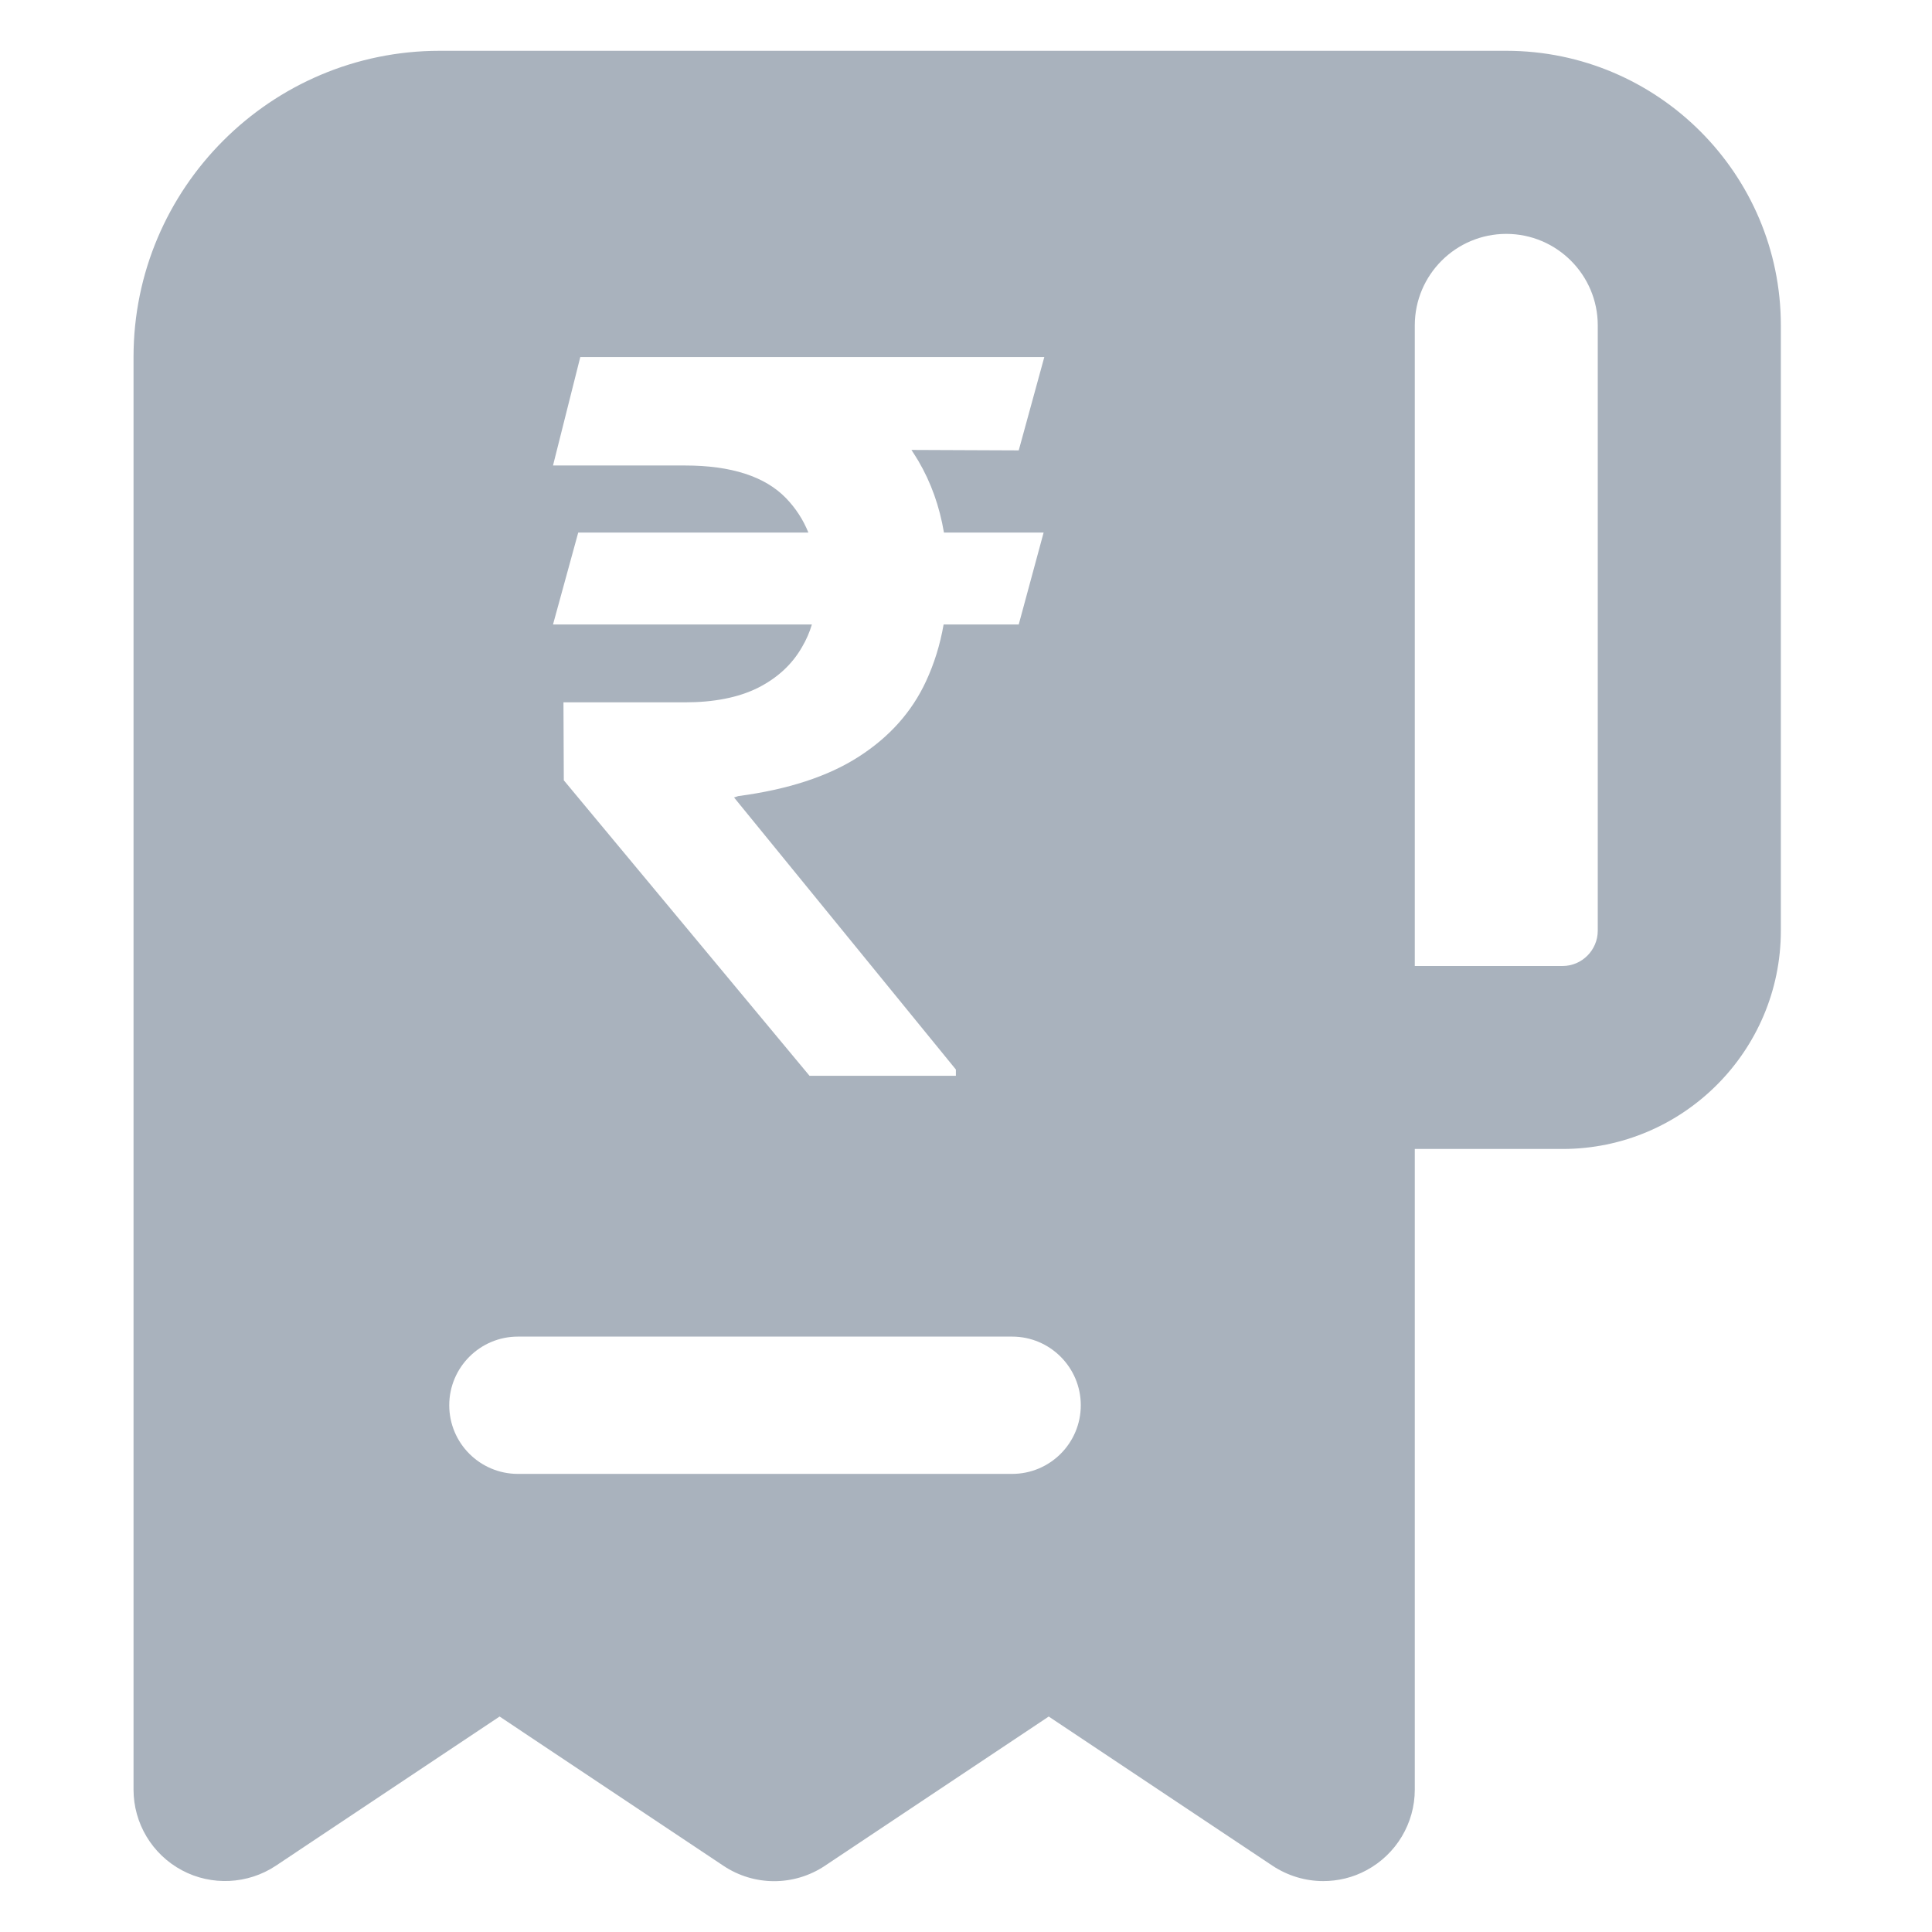 <svg width="17" height="17" viewBox="0 0 17 17" fill="none" xmlns="http://www.w3.org/2000/svg">
<path fill-rule="evenodd" clip-rule="evenodd" d="M15.67 2.863C15.67 1.532 14.587 0.448 13.255 0.447H3.869C2.384 0.447 1.175 1.655 1.175 3.141V15.747C1.175 16.044 1.339 16.317 1.601 16.457C1.861 16.596 2.18 16.581 2.427 16.417L4.396 15.104L6.365 16.417C6.636 16.598 6.988 16.598 7.259 16.417L9.228 15.104L11.197 16.417C11.332 16.506 11.487 16.552 11.643 16.552C11.774 16.552 11.905 16.521 12.023 16.457C12.285 16.317 12.449 16.044 12.449 15.747V10.11H13.749C14.808 10.11 15.67 9.248 15.67 8.189V2.863ZM14.059 8.189C14.059 8.36 13.92 8.5 13.749 8.5H12.449V2.863C12.449 2.419 12.81 2.058 13.254 2.058C13.698 2.058 14.059 2.419 14.059 2.863V8.189ZM3.953 12.365C3.953 12.032 4.224 11.761 4.557 11.761H8.906C9.239 11.761 9.51 12.032 9.51 12.365C9.51 12.699 9.239 12.969 8.906 12.969H4.557C4.224 12.969 3.953 12.699 3.953 12.365ZM8.964 5.495L9.183 4.686H8.306C8.267 4.455 8.192 4.245 8.081 4.056C8.061 4.023 8.041 3.991 8.02 3.959L8.964 3.963L9.189 3.142H5.106L4.866 4.096H6.027C6.434 4.096 6.731 4.192 6.916 4.383C7.001 4.471 7.067 4.572 7.113 4.686H5.088L4.866 5.495H7.144C7.123 5.565 7.094 5.631 7.058 5.692C6.97 5.847 6.839 5.967 6.666 6.054C6.495 6.138 6.282 6.18 6.027 6.18H4.958L4.961 6.866L7.123 9.466H8.411V9.411L6.459 7.017L6.496 7.005C6.933 6.947 7.286 6.832 7.555 6.659C7.825 6.486 8.023 6.265 8.148 5.995C8.22 5.84 8.272 5.674 8.303 5.495H8.964Z" fill="#A9B2BD"/>
</svg>

